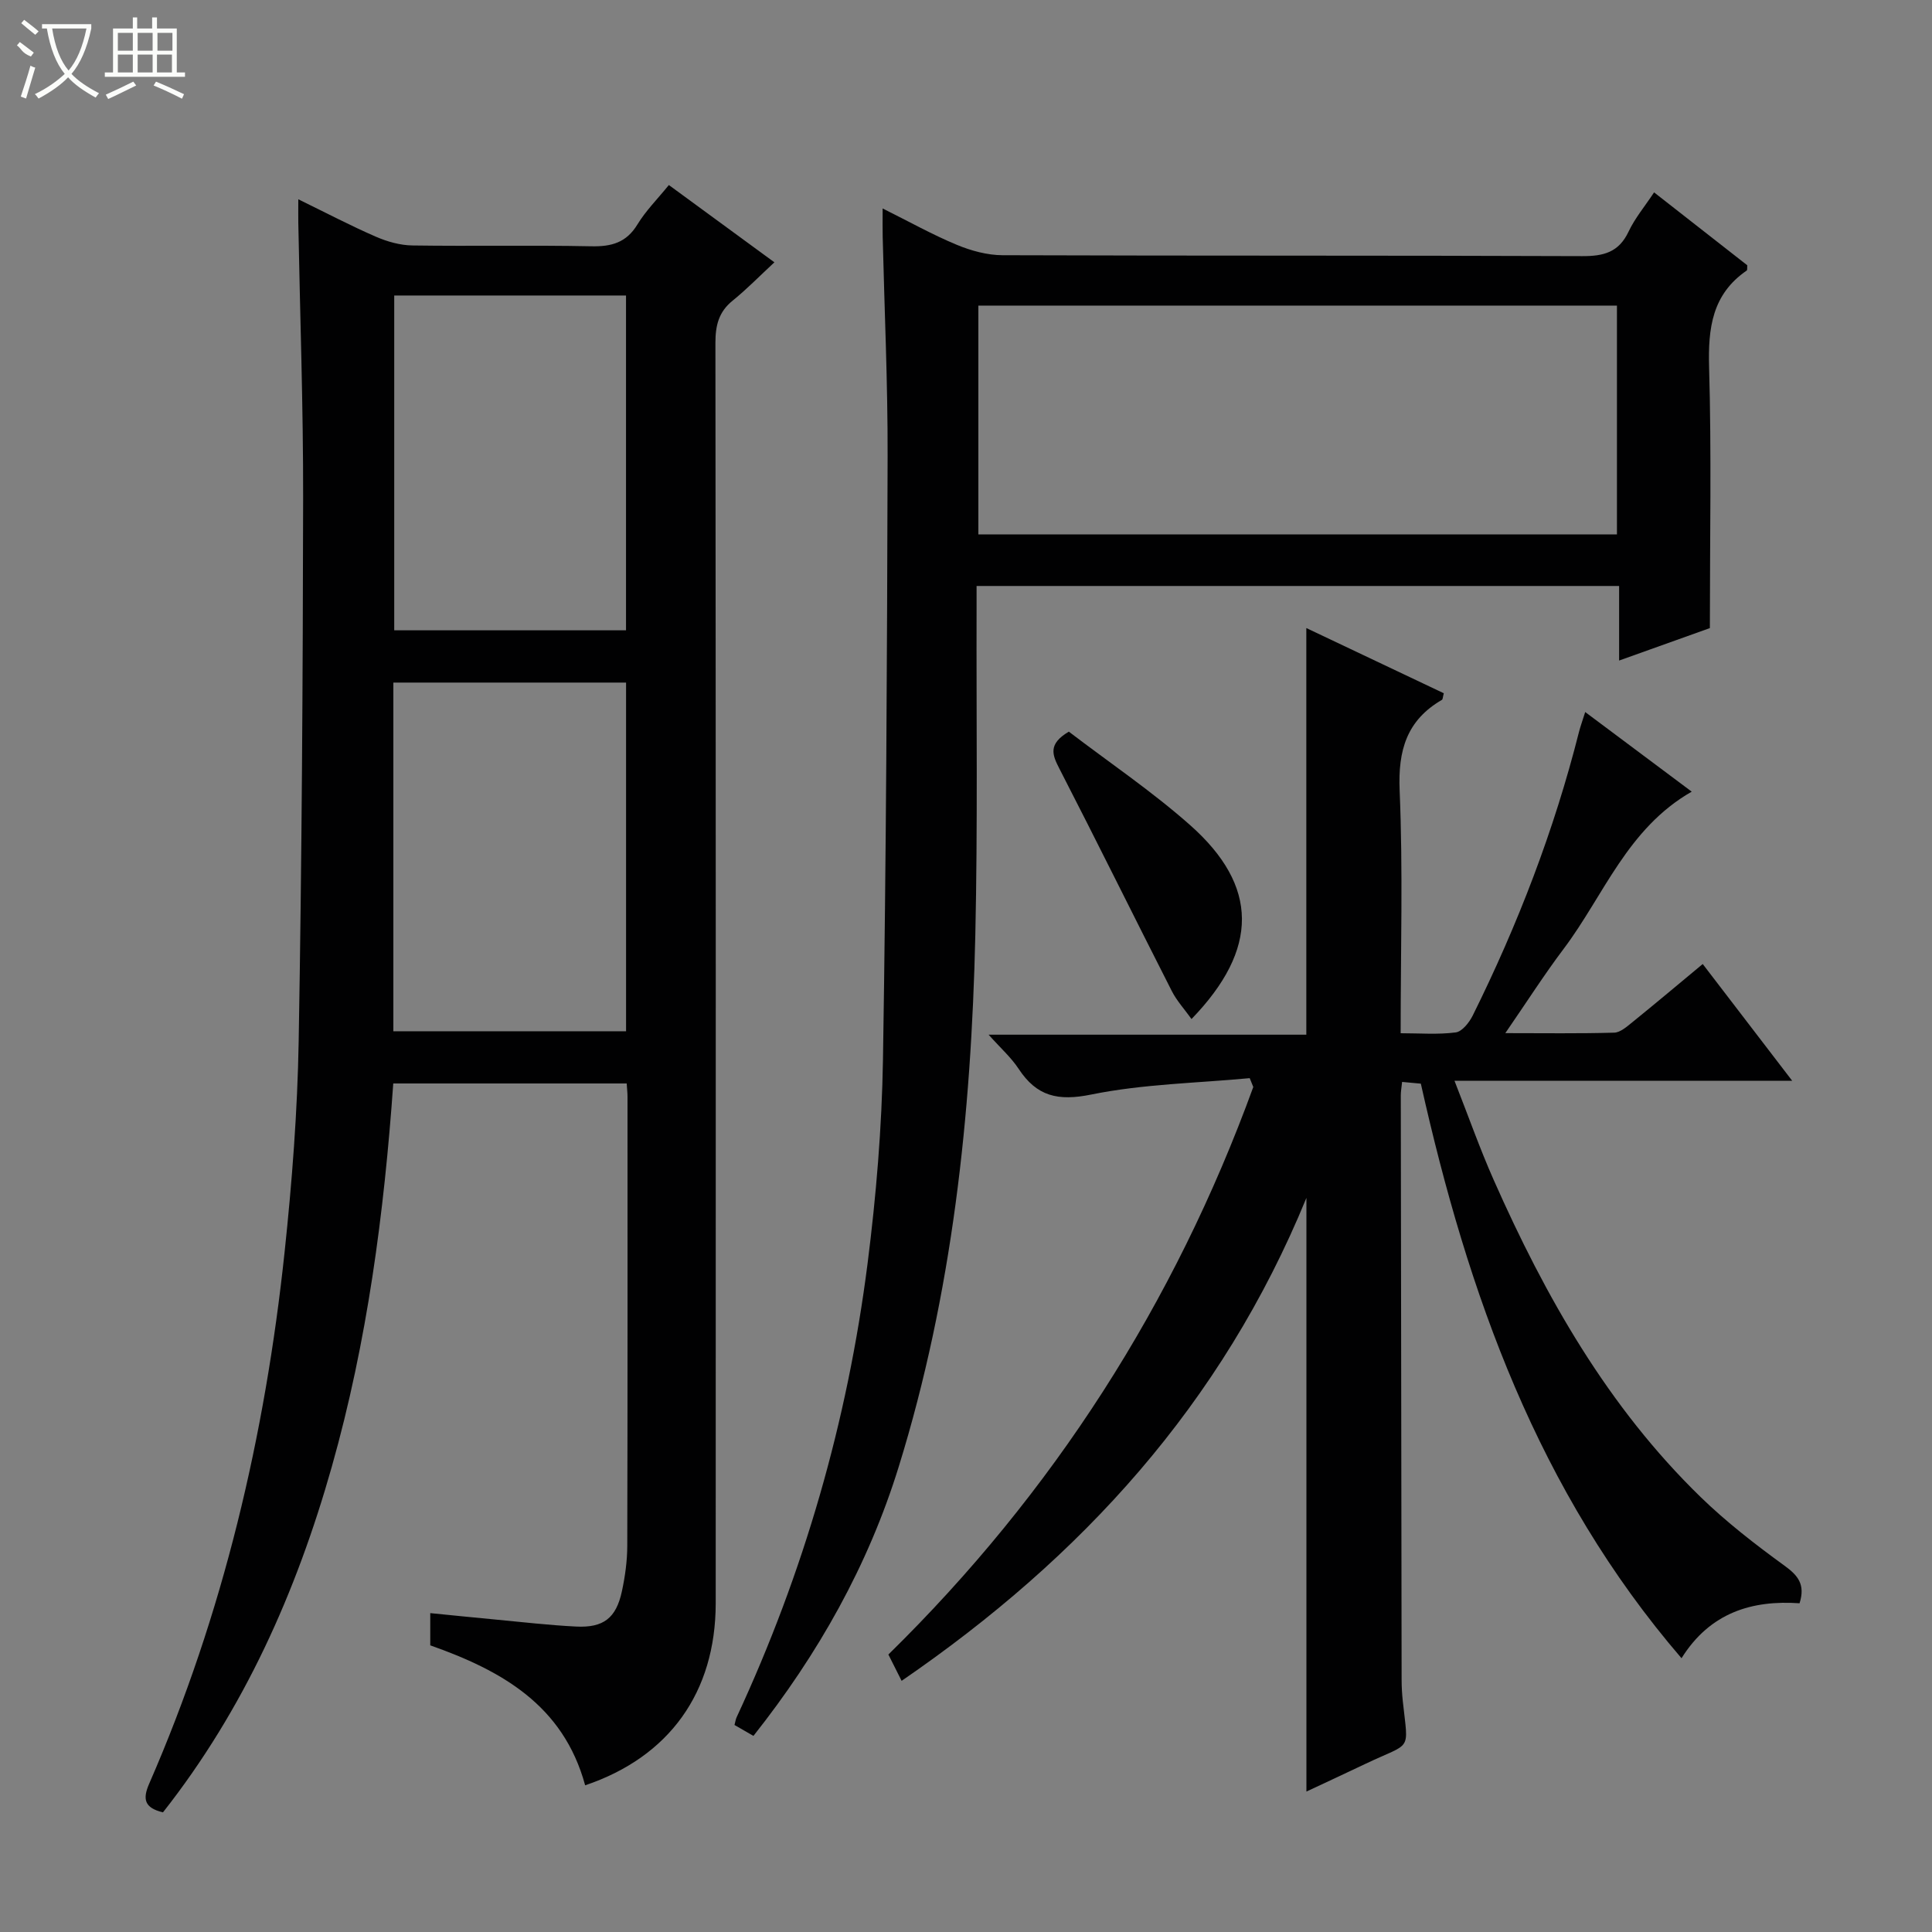 <svg enable-background="new 0 0 400 400" viewBox="0 0 400 400" xmlns="http://www.w3.org/2000/svg"><rect x="0" y="0" width="400" height="400" fill="#808080" stroke="none"/><g fill="#010102"><path d="m121.15 369.63c-4.55-16.7-17.44-23.81-32.07-28.98 0-2.13 0-4.09 0-6.67 4.55.45 8.92.9 13.3 1.31 5.63.53 11.25 1.19 16.88 1.47 5.69.29 8.31-1.76 9.5-7.31.66-3.07 1.1-6.25 1.11-9.38.08-31 .05-62 .05-93 0-.81-.1-1.62-.17-2.75-16.07 0-31.97 0-48.33 0-1.89 26.81-5.38 53.41-12.73 79.37-7.35 25.98-18.18 50.24-34.95 71.54-3.85-.93-4.25-2.73-2.86-5.92 15.34-35.15 24-72.05 28.04-110.06 1.54-14.53 2.67-29.16 2.92-43.77.65-37.47.86-74.95.92-112.42.03-18.97-.65-37.95-1-56.92-.02-1.31 0-2.61 0-4.88 5.74 2.8 10.82 5.47 16.07 7.75 2.35 1.02 5.03 1.78 7.57 1.81 12.33.18 24.67-.08 37 .17 4.19.09 7.28-.74 9.58-4.53 1.71-2.81 4.1-5.2 6.5-8.15 7.08 5.18 13.99 10.24 21.85 16-3.09 2.86-5.72 5.57-8.64 7.93-2.89 2.33-3.57 5.14-3.57 8.73.09 87 .08 173.99.06 260.99-.02 18.36-9.56 31.78-27.03 37.67zm-39.71-156.12h48.18c0-24.33 0-48.23 0-72.19-16.21 0-32.1 0-48.18 0zm.18-152.33v69.32h47.99c0-23.34 0-46.24 0-69.32-16.11 0-31.89 0-47.99 0z"/><path d="m186.67 348c-1.16-2.3-1.9-3.78-2.74-5.45 34.14-33.48 59.24-72.71 75.55-117.5-.25-.61-.49-1.22-.74-1.83-10.95 1.03-22.08 1.21-32.8 3.39-6.91 1.41-11.3.38-15.05-5.33-1.54-2.34-3.71-4.26-6.21-7.06h65.78c0-28.32 0-56.03 0-84.19 9.49 4.5 19.01 9.02 28.46 13.5-.21.8-.2 1.26-.39 1.37-7.29 4.23-9.1 10.45-8.75 18.75.7 16.46.21 32.98.21 50.27 3.93 0 7.71.31 11.4-.17 1.32-.17 2.8-2.05 3.52-3.49 9.33-18.81 16.85-38.32 22-58.71.28-1.11.68-2.19 1.29-4.13 7.43 5.55 14.48 10.82 22.05 16.48-13.35 7.65-18.17 21.45-26.47 32.49-4.07 5.4-7.72 11.12-12.12 17.51 8.09 0 15.32.11 22.55-.1 1.27-.04 2.62-1.25 3.75-2.16 4.78-3.87 9.49-7.83 14.57-12.05 6.09 7.95 12.01 15.67 18.53 24.18-23.57 0-46.25 0-69.92 0 2.9 7.38 5.25 14.07 8.12 20.54 10.71 24.19 23.66 46.99 42.83 65.63 5.35 5.2 11.32 9.82 17.36 14.21 2.8 2.03 4.36 3.88 3.13 7.79-9.77-.68-18.51 1.88-24.44 11.38-29.74-34.59-44.21-75.38-53.97-118.96-.93-.09-2.31-.21-3.88-.36-.12 1.17-.27 1.97-.27 2.78.05 40.33.1 80.66.17 120.99 0 1.5.09 3 .25 4.49 1.15 10.7 1.97 8.29-7.73 12.92-4.02 1.92-8.07 3.79-12.23 5.74 0-40.72 0-81.09 0-122.91-17.54 42.75-46.6 74.46-83.81 99.99z"/><path d="m182.74 43.16c5.61 2.79 10.35 5.45 15.34 7.52 2.96 1.23 6.31 2.15 9.49 2.16 40 .14 80 .03 120 .19 4.42.02 7.58-.78 9.6-5.06 1.33-2.82 3.41-5.29 5.29-8.14 6.57 5.14 12.98 10.15 19.29 15.09-.04.52.04.98-.11 1.09-7.16 4.92-8.02 11.91-7.79 20.02.51 17.78.16 35.58.16 54.01-5.41 1.93-11.77 4.21-18.79 6.72 0-5.41 0-10.27 0-15.44-44.46 0-88.38 0-133.03 0v4.77c-.06 22.5.24 45.01-.26 67.49-.83 37.32-4.77 74.3-15.87 110.13-6.3 20.35-16.62 38.71-30.07 55.69-1.43-.82-2.65-1.52-3.92-2.26.19-.72.25-1.2.45-1.62 13.89-29.9 22.94-61.25 27.1-93.92 1.78-14 2.96-28.15 3.19-42.25.67-41.64.85-83.29.96-124.93.04-15.14-.66-30.29-1.02-45.43-.04-1.61-.01-3.22-.01-5.83zm152.03 20.11c-44.33 0-88.2 0-132.21 0v47.38h132.21c0-15.86 0-31.43 0-47.38z"/><path d="m221.29 151.48c8.35 6.38 17.19 12.34 25.11 19.35 14.22 12.6 14.29 25.68.29 40.15-1.44-2.02-3.05-3.76-4.08-5.79-7.8-15.33-15.41-30.76-23.28-46.06-1.46-2.84-2.41-5.07 1.96-7.65z"/></g><path d="m6.4 11.7c-2-.8-1.9-1.6-2.9-2.3l.6-.7c.9.7 1.9 1.4 2.9 2.2zm-2.1 8.3c.7-2.1 1.4-4.2 2-6.4.2.1.6.3 1 .4-.7 2.3-1.3 4.4-1.9 6.4zm3-12.8c-1.1-.9-2.1-1.7-2.9-2.4l.6-.7c1 .8 2 1.5 3 2.4zm1.4-1.3v-.9h10.2v.9c-.9 4.2-2.3 7.3-4.1 9.4 1.3 1.4 3.2 2.7 5.7 4-.2.2-.4.5-.7.9-2.5-1.4-4.4-2.7-5.7-4.2-1.4 1.5-3.5 3-6.1 4.4 0 0 0 0-.1-.1-.3-.4-.5-.7-.7-.8 2.7-1.3 4.7-2.8 6.2-4.2-1.8-2.2-3-5.3-3.7-9.4zm9.2 0h-7.1c.6 3.8 1.7 6.7 3.4 8.7 1.7-2 2.9-4.8 3.7-8.7z" fill="#fbfcfa"/><path d="m31.6 3.6h.9v2.3h4.1v9.1h1.7v.9h-16.6v-.9h1.7v-9.1h4.1v-2.3h.9v2.3h3.1v-2.3zm-4 13.3.6.8c-1.9.9-3.8 1.9-5.8 2.8-.2-.3-.3-.6-.5-.9 2-.9 3.9-1.8 5.7-2.7zm-3.2-10.1v3.7h3.1v-3.7zm0 4.5v3.7h3.1v-3.7zm4.1-4.5v3.7h3.1v-3.7zm0 4.5v3.7h3.1v-3.7zm9.1 9.1c-2.1-1.1-4.1-2-5.8-2.7l.5-.8c2.2.9 4.1 1.8 5.8 2.6l-.4.9zm-1.9-13.6h-3.1v3.7h3.1zm-3.2 4.5v3.7h3.1v-3.7z" fill="#fbfcfa"/></svg>